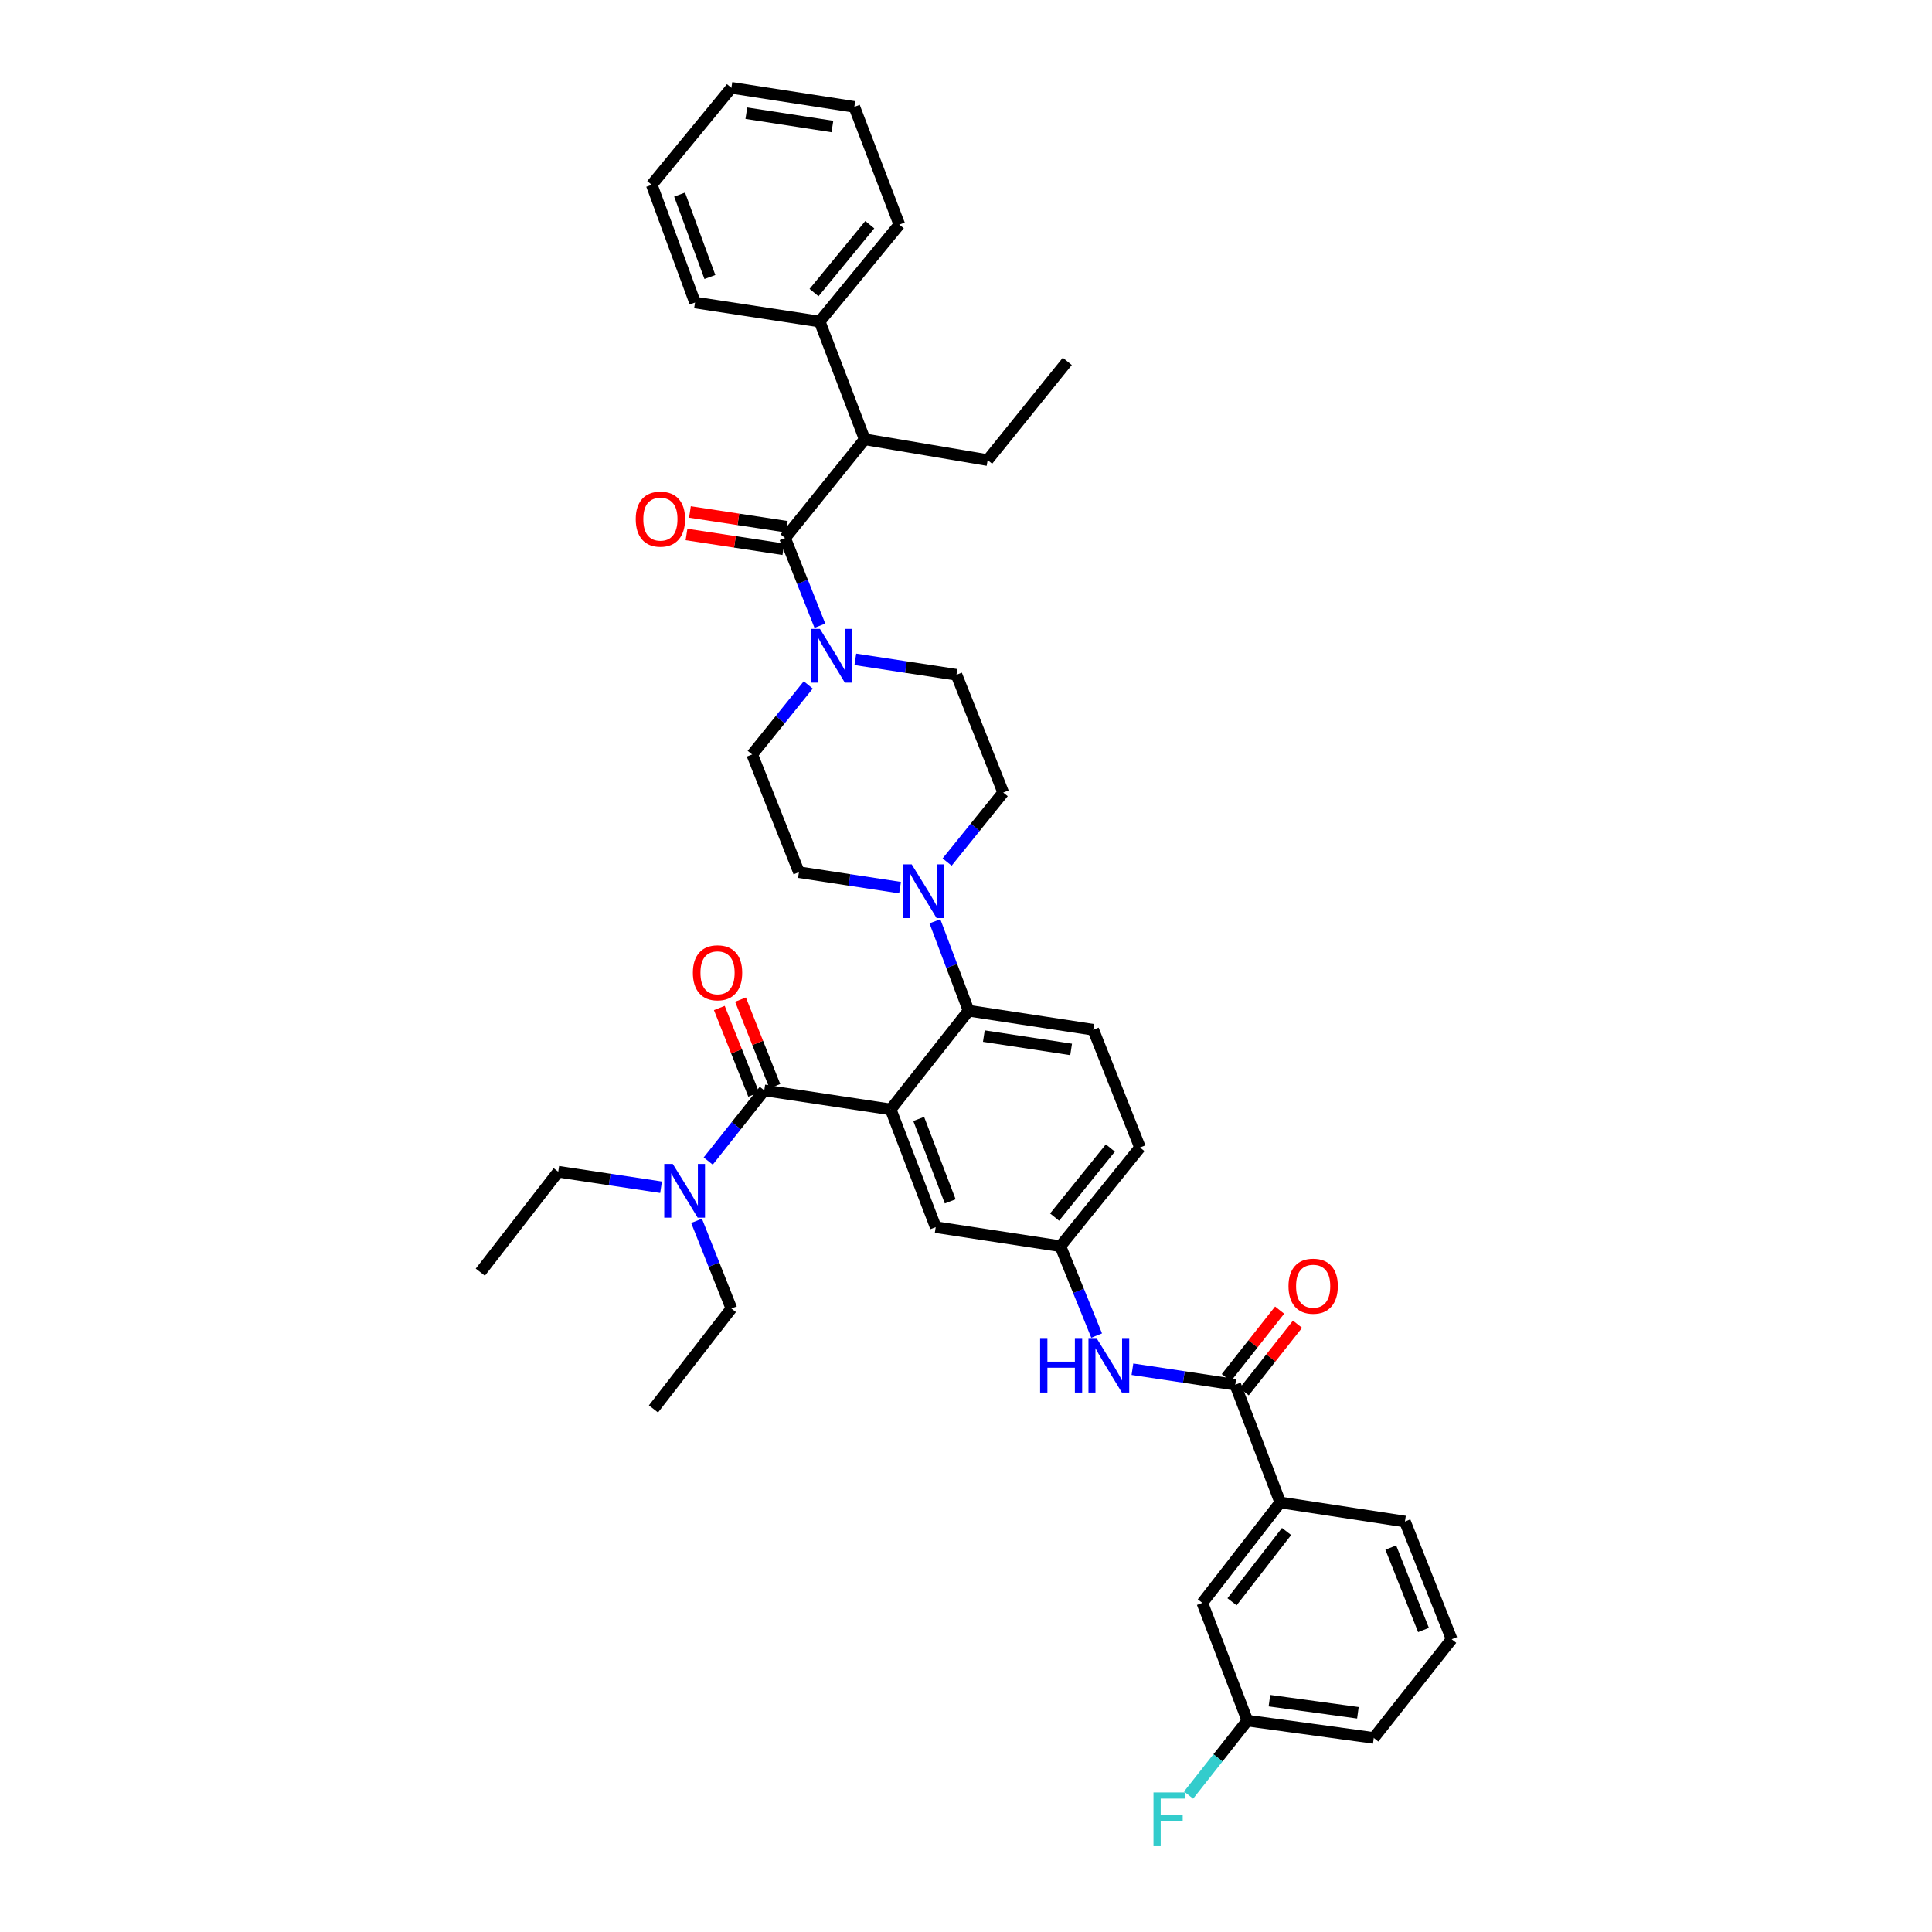 <?xml version='1.0' encoding='iso-8859-1'?>
<svg version='1.1' baseProfile='full'
              xmlns='http://www.w3.org/2000/svg'
                      xmlns:rdkit='http://www.rdkit.org/xml'
                      xmlns:xlink='http://www.w3.org/1999/xlink'
                  xml:space='preserve'
width='1000px' height='1000px' viewBox='0 0 1000 1000'>
<!-- END OF HEADER -->
<rect style='opacity:1.0;fill:#FFFFFF;stroke:none' width='1000' height='1000' x='0' y='0'> </rect>
<path class='bond-0' d='M 662.337,678.113 L 648.537,695.594' style='fill:none;fill-rule:evenodd;stroke:#FF0000;stroke-width:6px;stroke-linecap:butt;stroke-linejoin:miter;stroke-opacity:1' />
<path class='bond-0' d='M 648.537,695.594 L 634.737,713.075' style='fill:none;fill-rule:evenodd;stroke:#000000;stroke-width:6px;stroke-linecap:butt;stroke-linejoin:miter;stroke-opacity:1' />
<path class='bond-0' d='M 671.588,685.416 L 657.788,702.897' style='fill:none;fill-rule:evenodd;stroke:#FF0000;stroke-width:6px;stroke-linecap:butt;stroke-linejoin:miter;stroke-opacity:1' />
<path class='bond-0' d='M 657.788,702.897 L 643.988,720.378' style='fill:none;fill-rule:evenodd;stroke:#000000;stroke-width:6px;stroke-linecap:butt;stroke-linejoin:miter;stroke-opacity:1' />
<path class='bond-1' d='M 639.363,716.726 L 612.752,712.715' style='fill:none;fill-rule:evenodd;stroke:#000000;stroke-width:6px;stroke-linecap:butt;stroke-linejoin:miter;stroke-opacity:1' />
<path class='bond-1' d='M 612.752,712.715 L 586.14,708.705' style='fill:none;fill-rule:evenodd;stroke:#0000FF;stroke-width:6px;stroke-linecap:butt;stroke-linejoin:miter;stroke-opacity:1' />
<path class='bond-2' d='M 639.363,716.726 L 662.666,777.666' style='fill:none;fill-rule:evenodd;stroke:#000000;stroke-width:6px;stroke-linecap:butt;stroke-linejoin:miter;stroke-opacity:1' />
<path class='bond-3' d='M 567.617,691.29 L 558.232,668.159' style='fill:none;fill-rule:evenodd;stroke:#0000FF;stroke-width:6px;stroke-linecap:butt;stroke-linejoin:miter;stroke-opacity:1' />
<path class='bond-3' d='M 558.232,668.159 L 548.846,645.028' style='fill:none;fill-rule:evenodd;stroke:#000000;stroke-width:6px;stroke-linecap:butt;stroke-linejoin:miter;stroke-opacity:1' />
<path class='bond-4' d='M 662.666,777.666 L 622.332,829.649' style='fill:none;fill-rule:evenodd;stroke:#000000;stroke-width:6px;stroke-linecap:butt;stroke-linejoin:miter;stroke-opacity:1' />
<path class='bond-4' d='M 665.928,792.689 L 637.694,829.077' style='fill:none;fill-rule:evenodd;stroke:#000000;stroke-width:6px;stroke-linecap:butt;stroke-linejoin:miter;stroke-opacity:1' />
<path class='bond-5' d='M 662.666,777.666 L 727.195,787.527' style='fill:none;fill-rule:evenodd;stroke:#000000;stroke-width:6px;stroke-linecap:butt;stroke-linejoin:miter;stroke-opacity:1' />
<path class='bond-6' d='M 622.332,829.649 L 645.636,890.589' style='fill:none;fill-rule:evenodd;stroke:#000000;stroke-width:6px;stroke-linecap:butt;stroke-linejoin:miter;stroke-opacity:1' />
<path class='bond-7' d='M 447.572,227.385 L 424.268,166.444' style='fill:none;fill-rule:evenodd;stroke:#000000;stroke-width:6px;stroke-linecap:butt;stroke-linejoin:miter;stroke-opacity:1' />
<path class='bond-8' d='M 447.572,227.385 L 511.203,238.143' style='fill:none;fill-rule:evenodd;stroke:#000000;stroke-width:6px;stroke-linecap:butt;stroke-linejoin:miter;stroke-opacity:1' />
<path class='bond-9' d='M 447.572,227.385 L 406.347,278.47' style='fill:none;fill-rule:evenodd;stroke:#000000;stroke-width:6px;stroke-linecap:butt;stroke-linejoin:miter;stroke-opacity:1' />
<path class='bond-10' d='M 418.352,354.522 L 403.834,372.513' style='fill:none;fill-rule:evenodd;stroke:#0000FF;stroke-width:6px;stroke-linecap:butt;stroke-linejoin:miter;stroke-opacity:1' />
<path class='bond-10' d='M 403.834,372.513 L 389.316,390.503' style='fill:none;fill-rule:evenodd;stroke:#000000;stroke-width:6px;stroke-linecap:butt;stroke-linejoin:miter;stroke-opacity:1' />
<path class='bond-11' d='M 424.37,323.87 L 415.358,301.17' style='fill:none;fill-rule:evenodd;stroke:#0000FF;stroke-width:6px;stroke-linecap:butt;stroke-linejoin:miter;stroke-opacity:1' />
<path class='bond-11' d='M 415.358,301.17 L 406.347,278.47' style='fill:none;fill-rule:evenodd;stroke:#000000;stroke-width:6px;stroke-linecap:butt;stroke-linejoin:miter;stroke-opacity:1' />
<path class='bond-12' d='M 442.722,341.277 L 468.896,345.274' style='fill:none;fill-rule:evenodd;stroke:#0000FF;stroke-width:6px;stroke-linecap:butt;stroke-linejoin:miter;stroke-opacity:1' />
<path class='bond-12' d='M 468.896,345.274 L 495.07,349.271' style='fill:none;fill-rule:evenodd;stroke:#000000;stroke-width:6px;stroke-linecap:butt;stroke-linejoin:miter;stroke-opacity:1' />
<path class='bond-13' d='M 407.237,272.645 L 382.173,268.817' style='fill:none;fill-rule:evenodd;stroke:#000000;stroke-width:6px;stroke-linecap:butt;stroke-linejoin:miter;stroke-opacity:1' />
<path class='bond-13' d='M 382.173,268.817 L 357.108,264.99' style='fill:none;fill-rule:evenodd;stroke:#FF0000;stroke-width:6px;stroke-linecap:butt;stroke-linejoin:miter;stroke-opacity:1' />
<path class='bond-13' d='M 405.457,284.296 L 380.393,280.468' style='fill:none;fill-rule:evenodd;stroke:#000000;stroke-width:6px;stroke-linecap:butt;stroke-linejoin:miter;stroke-opacity:1' />
<path class='bond-13' d='M 380.393,280.468 L 355.329,276.641' style='fill:none;fill-rule:evenodd;stroke:#FF0000;stroke-width:6px;stroke-linecap:butt;stroke-linejoin:miter;stroke-opacity:1' />
<path class='bond-14' d='M 424.268,166.444 L 465.493,116.256' style='fill:none;fill-rule:evenodd;stroke:#000000;stroke-width:6px;stroke-linecap:butt;stroke-linejoin:miter;stroke-opacity:1' />
<path class='bond-14' d='M 421.345,151.435 L 450.202,116.303' style='fill:none;fill-rule:evenodd;stroke:#000000;stroke-width:6px;stroke-linecap:butt;stroke-linejoin:miter;stroke-opacity:1' />
<path class='bond-15' d='M 424.268,166.444 L 359.74,156.583' style='fill:none;fill-rule:evenodd;stroke:#000000;stroke-width:6px;stroke-linecap:butt;stroke-linejoin:miter;stroke-opacity:1' />
<path class='bond-16' d='M 511.203,238.143 L 552.428,187.057' style='fill:none;fill-rule:evenodd;stroke:#000000;stroke-width:6px;stroke-linecap:butt;stroke-linejoin:miter;stroke-opacity:1' />
<path class='bond-17' d='M 389.316,390.503 L 413.517,451.443' style='fill:none;fill-rule:evenodd;stroke:#000000;stroke-width:6px;stroke-linecap:butt;stroke-linejoin:miter;stroke-opacity:1' />
<path class='bond-18' d='M 465.865,459.443 L 439.691,455.443' style='fill:none;fill-rule:evenodd;stroke:#0000FF;stroke-width:6px;stroke-linecap:butt;stroke-linejoin:miter;stroke-opacity:1' />
<path class='bond-18' d='M 439.691,455.443 L 413.517,451.443' style='fill:none;fill-rule:evenodd;stroke:#000000;stroke-width:6px;stroke-linecap:butt;stroke-linejoin:miter;stroke-opacity:1' />
<path class='bond-19' d='M 483.907,476.863 L 492.625,500.002' style='fill:none;fill-rule:evenodd;stroke:#0000FF;stroke-width:6px;stroke-linecap:butt;stroke-linejoin:miter;stroke-opacity:1' />
<path class='bond-19' d='M 492.625,500.002 L 501.342,523.141' style='fill:none;fill-rule:evenodd;stroke:#000000;stroke-width:6px;stroke-linecap:butt;stroke-linejoin:miter;stroke-opacity:1' />
<path class='bond-20' d='M 490.235,446.199 L 504.753,428.208' style='fill:none;fill-rule:evenodd;stroke:#0000FF;stroke-width:6px;stroke-linecap:butt;stroke-linejoin:miter;stroke-opacity:1' />
<path class='bond-20' d='M 504.753,428.208 L 519.27,410.218' style='fill:none;fill-rule:evenodd;stroke:#000000;stroke-width:6px;stroke-linecap:butt;stroke-linejoin:miter;stroke-opacity:1' />
<path class='bond-21' d='M 401.066,562.192 L 392.172,539.789' style='fill:none;fill-rule:evenodd;stroke:#000000;stroke-width:6px;stroke-linecap:butt;stroke-linejoin:miter;stroke-opacity:1' />
<path class='bond-21' d='M 392.172,539.789 L 383.278,517.387' style='fill:none;fill-rule:evenodd;stroke:#FF0000;stroke-width:6px;stroke-linecap:butt;stroke-linejoin:miter;stroke-opacity:1' />
<path class='bond-21' d='M 390.112,566.541 L 381.218,544.138' style='fill:none;fill-rule:evenodd;stroke:#000000;stroke-width:6px;stroke-linecap:butt;stroke-linejoin:miter;stroke-opacity:1' />
<path class='bond-21' d='M 381.218,544.138 L 372.324,521.736' style='fill:none;fill-rule:evenodd;stroke:#FF0000;stroke-width:6px;stroke-linecap:butt;stroke-linejoin:miter;stroke-opacity:1' />
<path class='bond-22' d='M 395.589,564.366 L 381.08,582.661' style='fill:none;fill-rule:evenodd;stroke:#000000;stroke-width:6px;stroke-linecap:butt;stroke-linejoin:miter;stroke-opacity:1' />
<path class='bond-22' d='M 381.08,582.661 L 366.571,600.956' style='fill:none;fill-rule:evenodd;stroke:#0000FF;stroke-width:6px;stroke-linecap:butt;stroke-linejoin:miter;stroke-opacity:1' />
<path class='bond-23' d='M 395.589,564.366 L 461.015,574.227' style='fill:none;fill-rule:evenodd;stroke:#000000;stroke-width:6px;stroke-linecap:butt;stroke-linejoin:miter;stroke-opacity:1' />
<path class='bond-24' d='M 360.538,631.896 L 369.552,654.592' style='fill:none;fill-rule:evenodd;stroke:#0000FF;stroke-width:6px;stroke-linecap:butt;stroke-linejoin:miter;stroke-opacity:1' />
<path class='bond-24' d='M 369.552,654.592 L 378.565,677.289' style='fill:none;fill-rule:evenodd;stroke:#000000;stroke-width:6px;stroke-linecap:butt;stroke-linejoin:miter;stroke-opacity:1' />
<path class='bond-25' d='M 342.162,614.51 L 315.55,610.499' style='fill:none;fill-rule:evenodd;stroke:#0000FF;stroke-width:6px;stroke-linecap:butt;stroke-linejoin:miter;stroke-opacity:1' />
<path class='bond-25' d='M 315.55,610.499 L 288.939,606.488' style='fill:none;fill-rule:evenodd;stroke:#000000;stroke-width:6px;stroke-linecap:butt;stroke-linejoin:miter;stroke-opacity:1' />
<path class='bond-26' d='M 378.565,677.289 L 338.231,729.272' style='fill:none;fill-rule:evenodd;stroke:#000000;stroke-width:6px;stroke-linecap:butt;stroke-linejoin:miter;stroke-opacity:1' />
<path class='bond-27' d='M 288.939,606.488 L 248.611,658.471' style='fill:none;fill-rule:evenodd;stroke:#000000;stroke-width:6px;stroke-linecap:butt;stroke-linejoin:miter;stroke-opacity:1' />
<path class='bond-28' d='M 461.015,574.227 L 484.318,635.167' style='fill:none;fill-rule:evenodd;stroke:#000000;stroke-width:6px;stroke-linecap:butt;stroke-linejoin:miter;stroke-opacity:1' />
<path class='bond-28' d='M 475.519,579.158 L 491.831,621.816' style='fill:none;fill-rule:evenodd;stroke:#000000;stroke-width:6px;stroke-linecap:butt;stroke-linejoin:miter;stroke-opacity:1' />
<path class='bond-29' d='M 461.015,574.227 L 501.342,523.141' style='fill:none;fill-rule:evenodd;stroke:#000000;stroke-width:6px;stroke-linecap:butt;stroke-linejoin:miter;stroke-opacity:1' />
<path class='bond-30' d='M 484.318,635.167 L 548.846,645.028' style='fill:none;fill-rule:evenodd;stroke:#000000;stroke-width:6px;stroke-linecap:butt;stroke-linejoin:miter;stroke-opacity:1' />
<path class='bond-31' d='M 501.342,523.141 L 565.871,532.996' style='fill:none;fill-rule:evenodd;stroke:#000000;stroke-width:6px;stroke-linecap:butt;stroke-linejoin:miter;stroke-opacity:1' />
<path class='bond-31' d='M 509.242,536.27 L 554.412,543.168' style='fill:none;fill-rule:evenodd;stroke:#000000;stroke-width:6px;stroke-linecap:butt;stroke-linejoin:miter;stroke-opacity:1' />
<path class='bond-32' d='M 548.846,645.028 L 590.071,593.942' style='fill:none;fill-rule:evenodd;stroke:#000000;stroke-width:6px;stroke-linecap:butt;stroke-linejoin:miter;stroke-opacity:1' />
<path class='bond-32' d='M 545.858,629.964 L 574.715,594.204' style='fill:none;fill-rule:evenodd;stroke:#000000;stroke-width:6px;stroke-linecap:butt;stroke-linejoin:miter;stroke-opacity:1' />
<path class='bond-33' d='M 565.871,532.996 L 590.071,593.942' style='fill:none;fill-rule:evenodd;stroke:#000000;stroke-width:6px;stroke-linecap:butt;stroke-linejoin:miter;stroke-opacity:1' />
<path class='bond-34' d='M 519.27,410.218 L 495.07,349.271' style='fill:none;fill-rule:evenodd;stroke:#000000;stroke-width:6px;stroke-linecap:butt;stroke-linejoin:miter;stroke-opacity:1' />
<path class='bond-35' d='M 465.493,116.256 L 442.196,55.316' style='fill:none;fill-rule:evenodd;stroke:#000000;stroke-width:6px;stroke-linecap:butt;stroke-linejoin:miter;stroke-opacity:1' />
<path class='bond-36' d='M 359.74,156.583 L 337.334,95.643' style='fill:none;fill-rule:evenodd;stroke:#000000;stroke-width:6px;stroke-linecap:butt;stroke-linejoin:miter;stroke-opacity:1' />
<path class='bond-36' d='M 367.441,143.375 L 351.756,100.717' style='fill:none;fill-rule:evenodd;stroke:#000000;stroke-width:6px;stroke-linecap:butt;stroke-linejoin:miter;stroke-opacity:1' />
<path class='bond-37' d='M 442.196,55.316 L 378.565,45.455' style='fill:none;fill-rule:evenodd;stroke:#000000;stroke-width:6px;stroke-linecap:butt;stroke-linejoin:miter;stroke-opacity:1' />
<path class='bond-37' d='M 430.847,65.483 L 386.305,58.581' style='fill:none;fill-rule:evenodd;stroke:#000000;stroke-width:6px;stroke-linecap:butt;stroke-linejoin:miter;stroke-opacity:1' />
<path class='bond-38' d='M 337.334,95.643 L 378.565,45.455' style='fill:none;fill-rule:evenodd;stroke:#000000;stroke-width:6px;stroke-linecap:butt;stroke-linejoin:miter;stroke-opacity:1' />
<path class='bond-39' d='M 645.636,890.589 L 630.42,909.864' style='fill:none;fill-rule:evenodd;stroke:#000000;stroke-width:6px;stroke-linecap:butt;stroke-linejoin:miter;stroke-opacity:1' />
<path class='bond-39' d='M 630.42,909.864 L 615.205,929.138' style='fill:none;fill-rule:evenodd;stroke:#33CCCC;stroke-width:6px;stroke-linecap:butt;stroke-linejoin:miter;stroke-opacity:1' />
<path class='bond-40' d='M 645.636,890.589 L 711.061,899.553' style='fill:none;fill-rule:evenodd;stroke:#000000;stroke-width:6px;stroke-linecap:butt;stroke-linejoin:miter;stroke-opacity:1' />
<path class='bond-40' d='M 657.049,880.257 L 702.847,886.532' style='fill:none;fill-rule:evenodd;stroke:#000000;stroke-width:6px;stroke-linecap:butt;stroke-linejoin:miter;stroke-opacity:1' />
<path class='bond-41' d='M 727.195,787.527 L 751.389,848.468' style='fill:none;fill-rule:evenodd;stroke:#000000;stroke-width:6px;stroke-linecap:butt;stroke-linejoin:miter;stroke-opacity:1' />
<path class='bond-41' d='M 719.87,801.017 L 736.806,843.676' style='fill:none;fill-rule:evenodd;stroke:#000000;stroke-width:6px;stroke-linecap:butt;stroke-linejoin:miter;stroke-opacity:1' />
<path class='bond-42' d='M 751.389,848.468 L 711.061,899.553' style='fill:none;fill-rule:evenodd;stroke:#000000;stroke-width:6px;stroke-linecap:butt;stroke-linejoin:miter;stroke-opacity:1' />
<path  class='atom-0' d='M 666.923 665.719
Q 666.923 659.04, 670.223 655.308
Q 673.523 651.576, 679.691 651.576
Q 685.859 651.576, 689.159 655.308
Q 692.459 659.04, 692.459 665.719
Q 692.459 672.476, 689.12 676.327
Q 685.78 680.137, 679.691 680.137
Q 673.562 680.137, 670.223 676.327
Q 666.923 672.516, 666.923 665.719
M 679.691 676.994
Q 683.934 676.994, 686.212 674.166
Q 688.53 671.298, 688.53 665.719
Q 688.53 660.258, 686.212 657.508
Q 683.934 654.719, 679.691 654.719
Q 675.448 654.719, 673.13 657.469
Q 670.851 660.219, 670.851 665.719
Q 670.851 671.337, 673.13 674.166
Q 675.448 676.994, 679.691 676.994
' fill='#FF0000'/>
<path  class='atom-2' d='M 538.363 692.958
L 542.135 692.958
L 542.135 704.783
L 556.357 704.783
L 556.357 692.958
L 560.128 692.958
L 560.128 720.773
L 556.357 720.773
L 556.357 707.926
L 542.135 707.926
L 542.135 720.773
L 538.363 720.773
L 538.363 692.958
' fill='#0000FF'/>
<path  class='atom-2' d='M 567.789 692.958
L 576.904 707.69
Q 577.807 709.144, 579.261 711.776
Q 580.714 714.408, 580.793 714.566
L 580.793 692.958
L 584.486 692.958
L 584.486 720.773
L 580.675 720.773
L 570.893 704.665
Q 569.753 702.78, 568.536 700.619
Q 567.357 698.458, 567.003 697.79
L 567.003 720.773
L 563.389 720.773
L 563.389 692.958
L 567.789 692.958
' fill='#0000FF'/>
<path  class='atom-6' d='M 424.393 325.51
L 433.507 340.242
Q 434.411 341.696, 435.865 344.328
Q 437.318 346.96, 437.397 347.117
L 437.397 325.51
L 441.09 325.51
L 441.09 353.325
L 437.279 353.325
L 427.496 337.217
Q 426.357 335.331, 425.139 333.171
Q 423.961 331.01, 423.607 330.342
L 423.607 353.325
L 419.993 353.325
L 419.993 325.51
L 424.393 325.51
' fill='#0000FF'/>
<path  class='atom-8' d='M 329.051 268.695
Q 329.051 262.016, 332.351 258.284
Q 335.651 254.551, 341.819 254.551
Q 347.987 254.551, 351.287 258.284
Q 354.587 262.016, 354.587 268.695
Q 354.587 275.452, 351.248 279.302
Q 347.908 283.113, 341.819 283.113
Q 335.69 283.113, 332.351 279.302
Q 329.051 275.491, 329.051 268.695
M 341.819 279.97
Q 346.062 279.97, 348.34 277.141
Q 350.658 274.273, 350.658 268.695
Q 350.658 263.234, 348.34 260.484
Q 346.062 257.694, 341.819 257.694
Q 337.576 257.694, 335.258 260.444
Q 332.979 263.194, 332.979 268.695
Q 332.979 274.313, 335.258 277.141
Q 337.576 279.97, 341.819 279.97
' fill='#FF0000'/>
<path  class='atom-12' d='M 471.897 447.397
L 481.011 462.129
Q 481.915 463.583, 483.369 466.215
Q 484.822 468.847, 484.901 469.004
L 484.901 447.397
L 488.594 447.397
L 488.594 475.211
L 484.783 475.211
L 475.001 459.104
Q 473.861 457.218, 472.643 455.057
Q 471.465 452.897, 471.111 452.229
L 471.111 475.211
L 467.497 475.211
L 467.497 447.397
L 471.897 447.397
' fill='#0000FF'/>
<path  class='atom-15' d='M 358.627 503.504
Q 358.627 496.826, 361.927 493.093
Q 365.227 489.361, 371.395 489.361
Q 377.563 489.361, 380.863 493.093
Q 384.163 496.826, 384.163 503.504
Q 384.163 510.262, 380.824 514.112
Q 377.485 517.923, 371.395 517.923
Q 365.266 517.923, 361.927 514.112
Q 358.627 510.301, 358.627 503.504
M 371.395 514.78
Q 375.638 514.78, 377.917 511.951
Q 380.235 509.083, 380.235 503.504
Q 380.235 498.044, 377.917 495.294
Q 375.638 492.504, 371.395 492.504
Q 367.152 492.504, 364.834 495.254
Q 362.556 498.004, 362.556 503.504
Q 362.556 509.122, 364.834 511.951
Q 367.152 514.78, 371.395 514.78
' fill='#FF0000'/>
<path  class='atom-16' d='M 348.216 602.441
L 357.33 617.174
Q 358.234 618.627, 359.688 621.26
Q 361.141 623.892, 361.22 624.049
L 361.22 602.441
L 364.913 602.441
L 364.913 630.256
L 361.102 630.256
L 351.32 614.149
Q 350.18 612.263, 348.962 610.102
Q 347.784 607.942, 347.43 607.274
L 347.43 630.256
L 343.816 630.256
L 343.816 602.441
L 348.216 602.441
' fill='#0000FF'/>
<path  class='atom-36' d='M 597.038 927.768
L 613.578 927.768
L 613.578 930.95
L 600.77 930.95
L 600.77 939.397
L 612.163 939.397
L 612.163 942.618
L 600.77 942.618
L 600.77 955.583
L 597.038 955.583
L 597.038 927.768
' fill='#33CCCC'/>
</svg>
